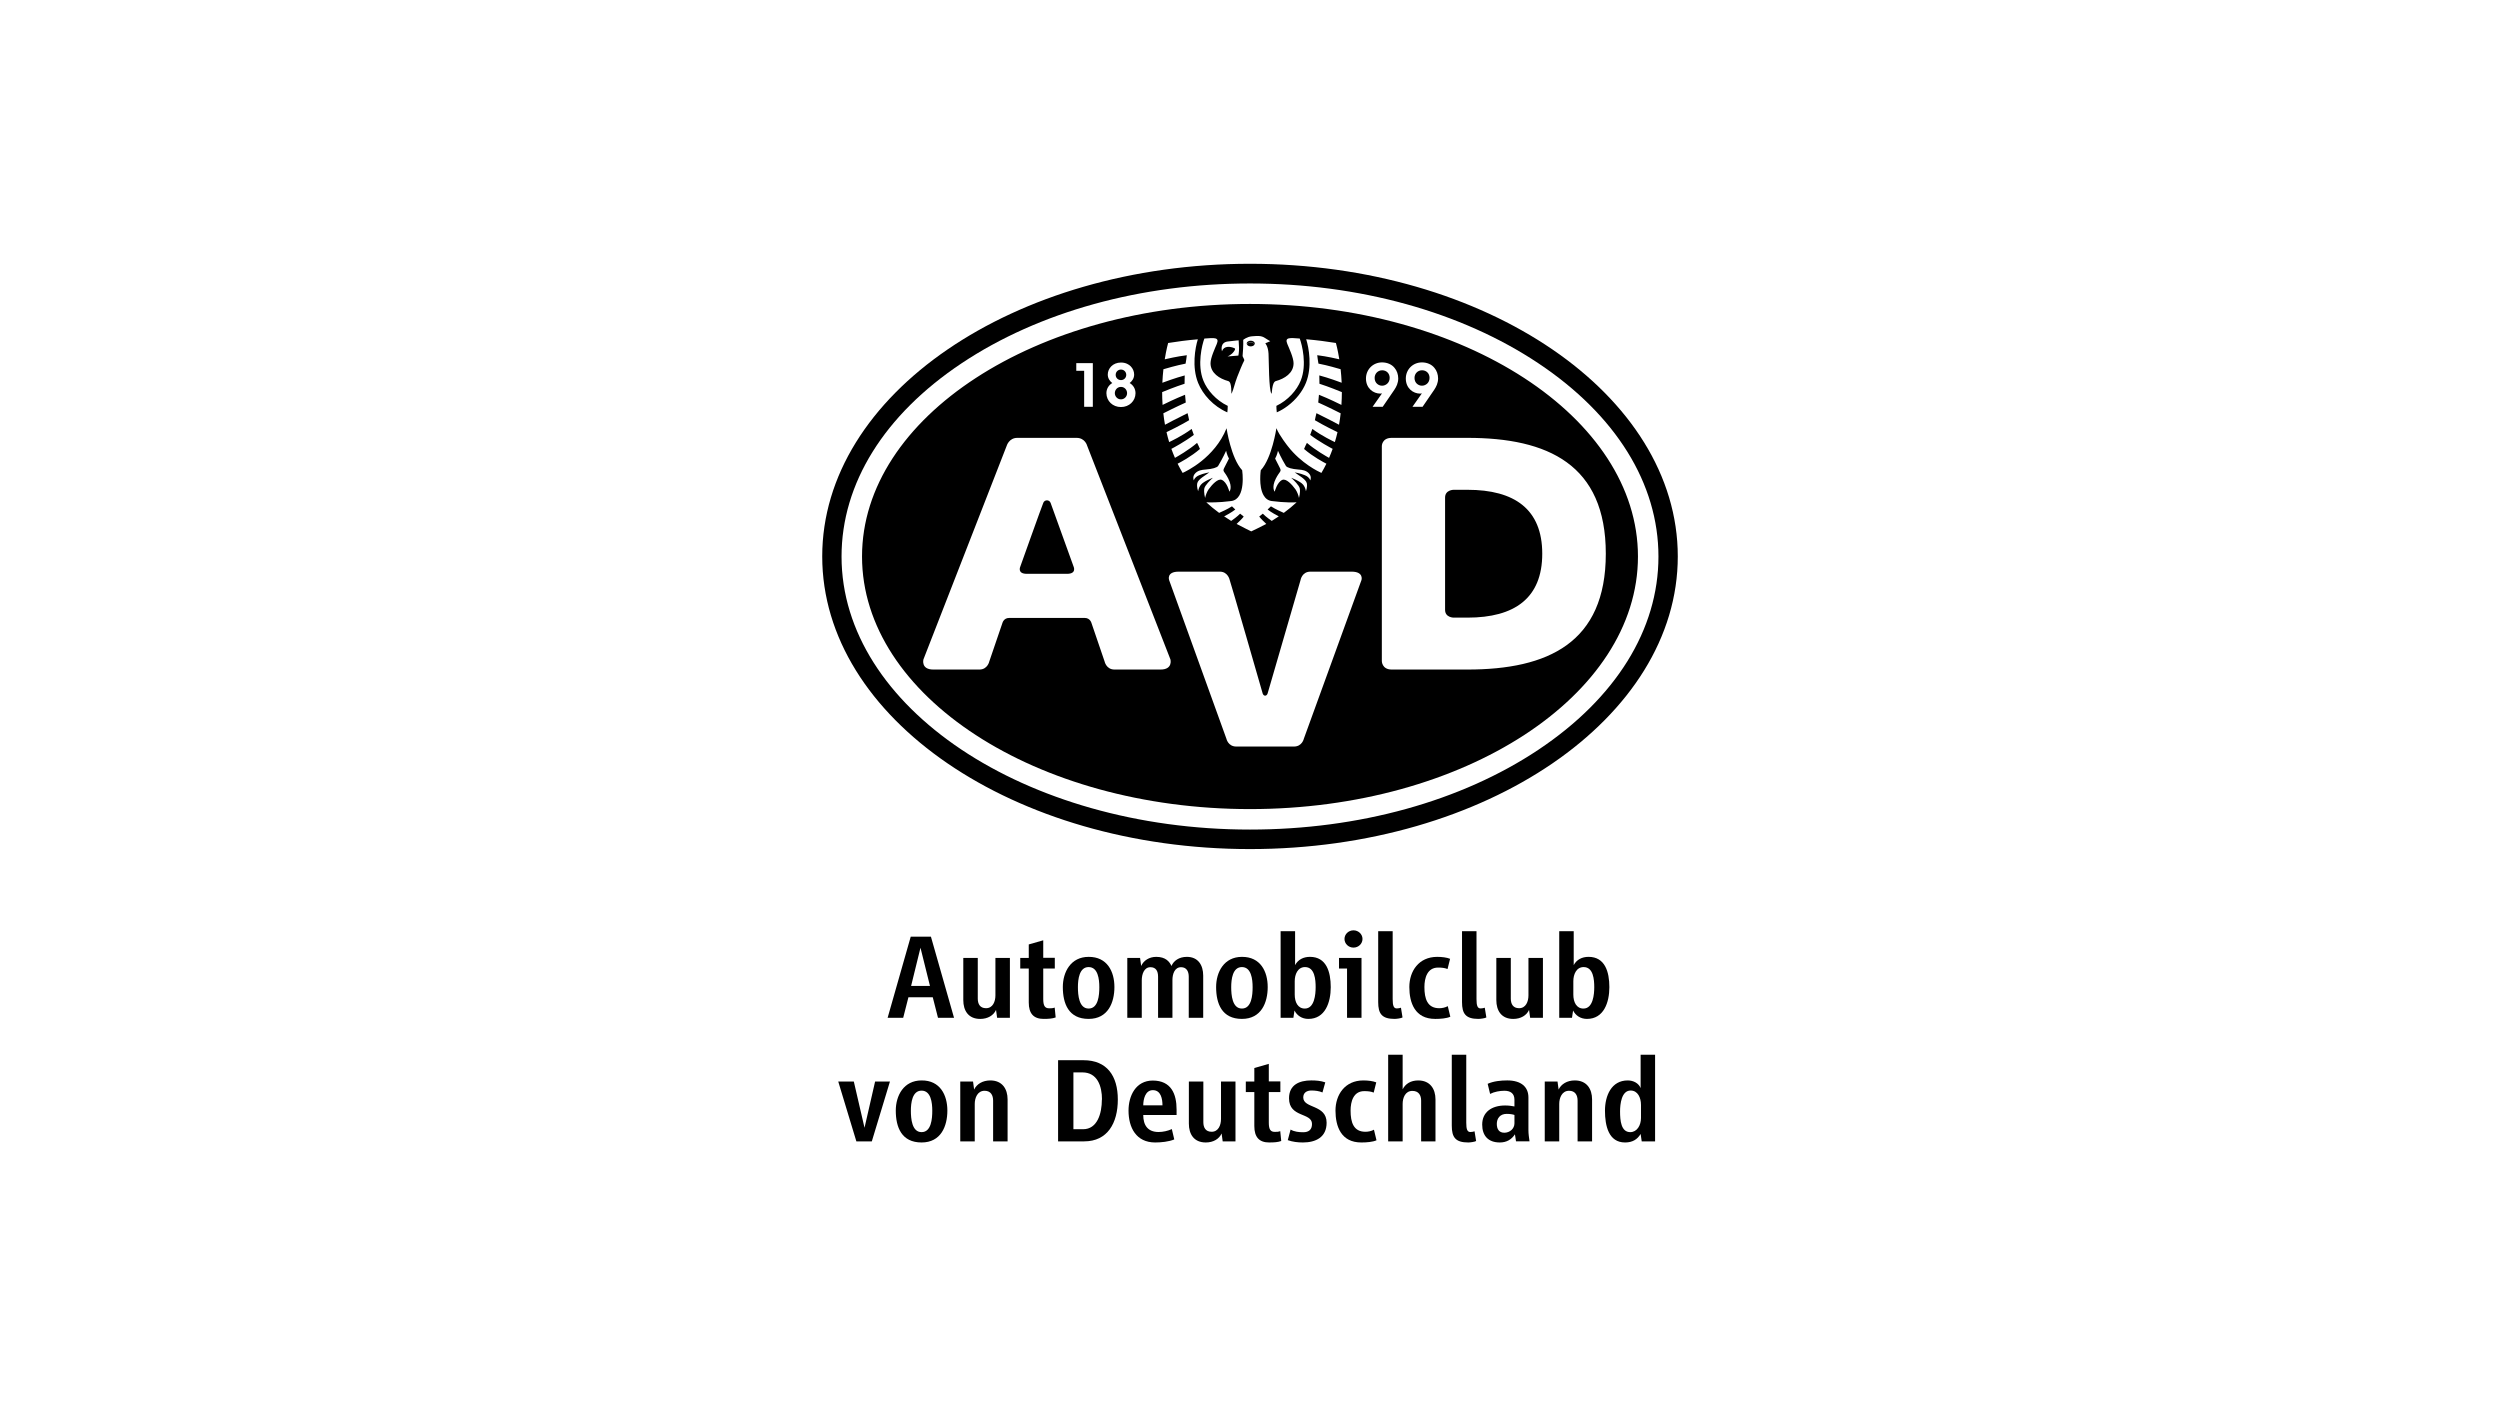 <?xml version="1.0" encoding="UTF-8"?>
<svg id="Ebene_1" xmlns="http://www.w3.org/2000/svg" viewBox="0 0 1920 1080">
  <g>
    <path d="M720.38,781.68l-4.02-15.79h-18.69l-4.02,15.79h-11.96l17.75-62.32h15.51l17.75,62.32h-12.33ZM706.93,727.86l-7.2,29.34h14.49l-7.29-29.34Z"/>
    <path d="M765.79,781.68l-.84-6.07c-1.87,4.2-6.35,6.92-12.15,6.92-9.16,0-12.99-6.45-12.99-14.49v-32.33h11.12v31.21c0,4.11,1.68,7.38,6.35,7.38,5.23,0,7.2-5.14,7.2-9.81v-28.78h11.12v45.97h-9.81Z"/>
    <path d="M801.49,782.52c-7.66,0-11.4-4.12-11.4-12.62v-26.07h-6.54v-8.13h6.54v-10.37l11.12-3.18v13.46h8.88v8.22h-8.88v23.45c0,5.23,1.31,7.1,4.58,7.1,1.68,0,2.62,0,4.21-.56l.75,7.57c-2.52.93-5.33,1.12-9.25,1.12Z"/>
    <path d="M836.06,782.52c-15.42,0-19.81-11.77-19.81-24.48,0-11.49,6.07-23.17,19.81-23.17,14.3-.09,19.81,11.31,19.81,23.17s-4.86,24.48-19.81,24.48ZM836.06,742.71c-7.19,0-8.22,9.44-8.22,15.42s.75,16.44,8.22,16.44,8.22-10.28,8.22-16.44-1.03-15.42-8.22-15.42Z"/>
    <path d="M912.96,781.68v-31.58c0-4.02-1.68-7.29-5.89-7.29-4.95,0-6.64,5.23-6.64,9.81v29.06h-11.03v-31.58c0-4.39-1.68-7.29-5.89-7.29-4.86,0-6.63,5.42-6.63,10v28.87h-11.12v-45.97h9.81l.84,6.17c1.87-4.2,6.17-7.01,11.59-7.01,7.29,0,10.19,3.74,11.68,7.01,1.68-3.92,5.7-7.01,11.86-7.01,8.6,0,12.52,6.35,12.52,14.39v32.42h-11.12Z"/>
    <path d="M953.79,782.52c-15.42,0-19.81-11.77-19.81-24.48,0-11.49,6.07-23.17,19.81-23.17,14.3-.09,19.81,11.31,19.81,23.17s-4.86,24.48-19.81,24.48ZM953.79,742.71c-7.2,0-8.22,9.44-8.22,15.42s.75,16.44,8.22,16.44,8.22-10.28,8.22-16.44-1.03-15.42-8.22-15.42Z"/>
    <path d="M1004.81,782.52c-5.04,0-8.78-2.71-10.65-6.45l-.84,5.6h-9.81v-66.53h11.12v26.07c2.24-4.21,6.35-6.35,11.4-6.35,12.62,0,15.98,11.49,15.98,23.27s-4.3,24.39-17.2,24.39ZM1002.29,742.71c-5.7,0-7.94,5.7-7.94,10.84v10.28c0,5.89,2.43,10.75,7.75,10.75,7.48,0,8.32-11.02,8.32-16.44,0-5.7-.65-15.42-8.13-15.42Z"/>
    <path d="M1034.53,781.68v-37.84h-6.17v-8.13h17.28v45.97h-11.12ZM1039.48,727.76c-3.83,0-6.91-2.99-6.91-6.64s3.09-6.63,6.91-6.63,6.92,2.99,6.92,6.63-3.09,6.64-6.92,6.64Z"/>
    <path d="M1071.06,782.52c-9.81,0-12.61-4.02-12.61-12.89v-54.48h11.12v52.14c0,5.04.75,7.19,3.18,7.19,1.12,0,2.43-.28,3.18-.56l1.21,7.48c-1.03.65-4.58,1.12-6.07,1.12Z"/>
    <path d="M1102.18,782.52c-15.51,0-19.81-12.33-19.81-24.48s7.2-23.17,21.4-23.17c3.64,0,7.38.46,9.9,1.5l-1.96,7.85c-2.24-.94-4.58-1.12-7.29-1.12-8.31,0-10.47,8.04-10.47,14.95,0,8.97,2.25,16.26,11.4,16.26,2.06,0,4.58-.47,6.54-1.59l1.96,8.13c-2.89,1.31-7.56,1.68-11.67,1.68Z"/>
    <path d="M1135.44,782.52c-9.81,0-12.61-4.02-12.61-12.89v-54.48h11.12v52.14c0,5.04.75,7.19,3.18,7.19,1.12,0,2.43-.28,3.17-.56l1.22,7.48c-1.03.65-4.58,1.12-6.08,1.12Z"/>
    <path d="M1175.15,781.68l-.84-6.07c-1.87,4.2-6.36,6.92-12.14,6.92-9.16,0-12.99-6.45-12.99-14.49v-32.33h11.12v31.21c0,4.11,1.69,7.38,6.36,7.38,5.23,0,7.19-5.14,7.19-9.81v-28.78h11.12v45.97h-9.81Z"/>
    <path d="M1218.79,782.52c-5.04,0-8.79-2.71-10.66-6.45l-.84,5.6h-9.8v-66.53h11.12v26.07c2.24-4.21,6.35-6.35,11.4-6.35,12.61,0,15.98,11.49,15.98,23.27s-4.3,24.39-17.19,24.39ZM1216.27,742.71c-5.7,0-7.95,5.7-7.95,10.84v10.28c0,5.89,2.44,10.75,7.75,10.75,7.48,0,8.32-11.02,8.32-16.44,0-5.7-.65-15.42-8.12-15.42Z"/>
    <path d="M669.55,876.58h-11.86l-13.92-45.97h11.96l8.22,35.51,8.13-35.51h11.4l-13.93,45.97Z"/>
    <path d="M707.77,877.42c-15.42,0-19.81-11.77-19.81-24.48,0-11.5,6.07-23.17,19.81-23.17,14.3-.1,19.81,11.31,19.81,23.17s-4.86,24.48-19.81,24.48ZM707.77,837.61c-7.19,0-8.22,9.44-8.22,15.42s.75,16.45,8.22,16.45,8.22-10.28,8.22-16.45-1.03-15.42-8.22-15.42Z"/>
    <path d="M762.71,876.58v-31.3c0-4.11-1.77-7.57-6.54-7.57-5.51,0-7.57,5.51-7.57,10.09v28.78h-11.12v-45.97h9.81l.84,6.17c1.96-4.21,6.54-7.01,12.43-7.01,9.16,0,13.27,6.54,13.27,14.57v32.24h-11.12Z"/>
    <path d="M832.7,876.58h-20.09v-62.33h19.53c18.03,0,26.35,12.06,26.35,30.18s-7.94,32.14-25.79,32.14ZM831.3,823.6h-6.92v43.64h7.47c10.84,0,14.39-11.96,14.39-22.8h.09c0-10.47-3.64-20.84-15.04-20.84Z"/>
    <path d="M878.01,856.3c0,7.85,3.46,13.08,11.77,13.08,3.36,0,7.2-.84,10.19-2.24l1.87,7.94c-4.2,1.78-10.19,2.34-14.67,2.34-14.58,0-20.46-11.4-20.46-24.48,0-11.31,5.51-23.08,18.69-23.08,14.02.09,18.22,10.18,18.22,22.33v4.11h-25.6ZM885.4,837.24c-5.89,0-7.38,7.1-7.38,11.68h14.76c0-4.86-1.12-11.68-7.38-11.68Z"/>
    <path d="M939.03,876.58l-.84-6.08c-1.87,4.21-6.35,6.92-12.15,6.92-9.16,0-12.99-6.45-12.99-14.48v-32.33h11.12v31.21c0,4.11,1.68,7.38,6.36,7.38,5.23,0,7.2-5.14,7.2-9.81v-28.78h11.12v45.97h-9.81Z"/>
    <path d="M974.72,877.42c-7.66,0-11.4-4.11-11.4-12.62v-26.07h-6.54v-8.13h6.54v-10.37l11.12-3.18v13.46h8.88v8.22h-8.88v23.45c0,5.23,1.31,7.1,4.58,7.1,1.68,0,2.62,0,4.21-.56l.75,7.57c-2.52.93-5.33,1.12-9.25,1.12Z"/>
    <path d="M1000.6,877.42c-3.92,0-7.85-.47-11.58-1.78l2.15-8.13c2.9,1.68,6.36,2.05,9.72,2.05,4.21,0,6.73-1.96,6.73-6.35,0-8.97-17.65-4.67-17.65-19.72,0-10.37,7.94-13.73,17.1-13.73,3.74,0,7.19.28,10.74,1.49l-2.15,7.75c-2.62-1.12-5.6-1.49-8.5-1.49-3.45,0-6.26,1.59-6.26,5.33,0,8.69,17.94,5.23,17.94,19.44,0,11.12-8.32,15.14-18.22,15.14Z"/>
    <path d="M1045.46,877.42c-15.51,0-19.81-12.33-19.81-24.48s7.2-23.17,21.4-23.17c3.64,0,7.38.47,9.91,1.49l-1.96,7.85c-2.25-.94-4.58-1.12-7.29-1.12-8.31,0-10.46,8.03-10.46,14.95,0,8.97,2.24,16.26,11.4,16.26,2.06,0,4.57-.47,6.54-1.59l1.96,8.13c-2.9,1.31-7.57,1.68-11.68,1.68Z"/>
    <path d="M1091.43,876.58v-31.3c0-4.11-1.87-7.47-6.73-7.47-5.52,0-7.47,5.42-7.47,10v28.78h-11.12v-66.53h11.12v26.54c2.15-4.21,6.16-6.82,11.96-6.82,9.15,0,13.26,6.54,13.26,14.57v32.24h-11.02Z"/>
    <path d="M1127.59,877.42c-9.81,0-12.62-4.02-12.62-12.89v-54.47h11.12v52.14c0,5.04.74,7.2,3.18,7.2,1.12,0,2.43-.28,3.18-.56l1.21,7.47c-1.03.65-4.58,1.12-6.07,1.12Z"/>
    <path d="M1164.31,876.58l-.84-5.42c-2.62,4.02-6.45,6.26-11.59,6.26-8.97,0-13.55-5.23-13.55-13.74,0-9.53,7.2-14.67,17.66-14.67,3.27,0,5.41.47,7.1.75v-5.14c0-4.77-2.9-6.92-7.75-6.92-3.37,0-7.76.75-10.94,2.43l-1.87-7.76c4.49-2.05,10.18-2.61,15.04-2.61,10.74,0,16.26,5.04,16.26,13.08v25.23c0,2.8.47,5.7.84,8.5h-10.37ZM1163.1,856.3c-1.21-.46-3.27-.84-5.98-.84-5.23,0-7.57,3.64-7.57,7.66s1.68,6.82,5.8,6.82,7.75-3.08,7.75-7.2v-6.45Z"/>
    <path d="M1211.59,876.58v-31.3c0-4.11-1.78-7.57-6.54-7.57-5.52,0-7.56,5.51-7.56,10.09v28.78h-11.12v-45.97h9.81l.84,6.17c1.96-4.21,6.54-7.01,12.43-7.01,9.16,0,13.27,6.54,13.27,14.57v32.24h-11.12Z"/>
    <path d="M1260.84,876.58l-.84-5.7c-2.52,4.2-6.26,6.54-11.96,6.54-12.62,0-15.42-12.8-15.42-24.39s4.96-23.26,17.47-23.26c4.4,0,8.41,2.15,9.91,5.88v-25.6h11.11v66.53h-10.27ZM1260.27,848.45c0-5.33-2.43-10.93-7.94-10.93-7.01,0-8.12,10.37-8.12,15.98,0,7.1.75,15.98,7.85,15.98,5.14,0,8.22-5.23,8.22-10.84v-10.18Z"/>
  </g>
  <path d="M860.9,291.92c2.27,0,4.06-1.77,4.06-4.04s-1.78-4.06-4.06-4.06-4.06,1.78-4.06,4.06v.04c0,2.24,1.78,3.99,4.06,3.99Z"/>
  <path d="M1127.02,376.16h-10.63s-6.57,0-6.57,5.98v86.22c0,5.98,6.57,5.98,6.57,5.98h10.63c36.18,0,57.43-14.95,57.43-49.09s-21.25-49.09-57.43-49.09Z"/>
  <path d="M806.83,386.13c-1.01-2.49-4.55-2.49-5.56,0-1.01,2.24-17.71,49.09-17.71,49.09,0,0-2.53,5.48,5.06,5.48h30.86c7.59,0,5.06-5.48,5.06-5.48,0,0-17.2-47.6-17.71-49.09Z"/>
  <path d="M860.9,306.71c2.59,0,4.7-2.14,4.7-4.77,0-1.24-.48-2.47-1.32-3.36-.88-.93-2.08-1.44-3.38-1.44-2.94,0-4.71,2.44-4.71,4.8v.04c0,2.28,1.8,4.73,4.71,4.73Z"/>
  <path d="M1067.27,290.21v-.04c0-3.36-2.43-5.79-5.76-5.79s-5.79,2.58-5.79,5.88c0,3.87,2.94,5.96,5.7,5.96s5.85-2.11,5.85-6.01Z"/>
  <path d="M960.59,262.9c1.42,0,2.56.69,2.91,1.61.1-.21.19-.43.19-.67,0-1.21-1.39-2.18-3.12-2.18s-3.11.97-3.11,2.18c0,.26.09.5.21.73.32-.95,1.47-1.67,2.92-1.67Z"/>
  <path d="M960,202.58c-181.44,0-328.53,100.62-328.53,224.76s147.09,224.75,328.53,224.75,328.54-100.62,328.54-224.75-147.08-224.76-328.54-224.76ZM1181.44,575.84c-59.27,39.51-137.92,61.27-221.45,61.27-172.97,0-313.68-94.07-313.68-209.7,0-56.06,32.76-108.77,92.24-148.43,59.27-39.51,137.91-61.27,221.44-61.27s162.18,21.76,221.45,61.27c59.49,39.66,92.25,92.37,92.25,148.43s-32.76,108.77-92.25,148.43Z"/>
  <path d="M1092.03,296.21c2.84,0,5.86-2.11,5.86-6.01v-.04c0-3.36-2.42-5.79-5.76-5.79s-5.79,2.58-5.79,5.88c0,3.87,2.93,5.96,5.7,5.96Z"/>
  <path d="M959.99,233.44c-164.29,0-297.95,87.01-297.95,193.97s133.66,193.97,297.95,193.97,297.96-87.01,297.96-193.97-133.67-193.97-297.96-193.97ZM1092.01,278.32c4,0,7.52,1.56,9.64,4.24,1.76,2.04,2.81,5.04,2.81,8.04,0,3.74-1.5,6.51-2.97,8.74l-8.95,13.07h-7.77s7.17-10.22,7.22-10.29c-.44.08-.88.18-1.33.18-5.33,0-11-4.06-11-11.58,0-6.95,5.42-12.39,12.34-12.39ZM942.96,262.26c6.63-.81,8.32-.88,8.32-.88,0,0,.22,2.87.3,5.82s-.5,5.89-.5,5.89l-8.34.67s2.94-1.09,4.79-3.69c.41-.57,1.62-2.14.66-2.58-3.46-1.6-8.25-1.98-9.72,2.28,0,0-1.98-6.72,4.49-7.51ZM909.87,288.33c-7.22,1.93-15.23,4.9-17.18,5.63.17-3.72.45-7.19.81-10.38,1.77-.53,9.88-2.94,17.03-4.31.11-.02.99-6.47.94-6.46-7.45.91-15.57,2.82-16.95,3.15,1.22-7.63,2.54-12.3,2.61-12.54,6.18-1.02,15.03-2.2,22.81-2.84-2.1,6.66-4.68,21.31.21,33.47,3.58,8.92,11.74,18.02,22.44,22.64.2-1.9.31-3.22.32-4.98-9.05-4.32-15.76-12.08-18.71-19.38-4.94-12.25-1-27.61.75-32.33,7.91-.6,11.66-1.04,9.53,4.18-1.28,3.12-4.79,10.54-4.79,14.81,0,7.59,6.94,11.87,13.63,13.69,3.24.89,1.91,11.11,2.65,9.43,1.55-3.53,2.44-8.03,4.21-12.59,1.55-3.98,4.03-10.13,5.36-12.56.46-.85-1.3-2.81-1.22-3.76.71-7.6.48-12.19.48-12.19,0,0,2.95-2.44,6.7-2.73,4.31-.33,7.12-.63,9.94,1.25,2.49,1.66,4.13,2.51,4.13,2.51l-3.83,1.62s2.18,2.21,2.5,7.95c.29,5.3.18,28.02,2.24,30.74.5.66.12-8.79,3.36-9.68,6.69-1.82,13.63-6.1,13.63-13.69,0-4.27-3.51-11.69-4.79-14.81-2.14-5.22,1.62-4.79,9.53-4.18,1.75,4.72,5.7,20.09.75,32.33-2.94,7.31-9.65,15.06-18.7,19.38.01,1.76.12,3.08.32,4.98,3.03-1.31,5.81-3.02,8.38-4.95,6.51-4.86,11.43-11.31,14-17.7,4.88-12.15,2.31-26.81.2-33.47,7.78.64,16.64,1.81,22.82,2.84.06.24,1.39,4.91,2.61,12.54-1.39-.33-9.5-2.24-16.95-3.15-.05,0,.83,6.44.94,6.46,7.15,1.37,15.26,3.77,17.03,4.31.35,3.19.63,6.66.8,10.38-1.94-.73-9.95-3.7-17.18-5.63-.05-.01.11,6.41.11,6.41,7.33,2.35,15.46,5.7,17.21,6.42,0,3.17-.11,6.45-.34,9.83-1.58-.79-9.54-4.74-17.26-7.8-.05-.02-.6,5.94-.55,5.97,7.38,3.29,15.3,7.3,17.23,8.28-.32,2.89-.72,5.81-1.26,8.78-1.66-.89-9.67-5.14-17.34-8.88-.07-.04-1.24,5.37-1.2,5.39,7.2,4.27,15.3,8.19,17.37,9.17-.6,2.61-1.23,5.01-2.03,7.64-1.33-.65-9.93-4.67-17.29-10.11-.04-.03-1.7,4.55-1.66,4.58,7.15,5.36,15.32,9.71,17.25,10.72-.82,2.32-1.75,4.62-2.75,6.93-1.8-.99-10.49-5.9-17.01-11.52-.06-.05-2.27,4.62-2.19,4.69,6.85,5.92,15.13,10.28,17.15,11.31-1.16,2.38-2.45,4.74-3.83,7.08-2.05-.91-15.47-7.23-25.72-20.45,0,0-6.56-8.2-8.82-13.86,0,0-.03-.11-.07-.26l.04.26s-3.39,22.98-12,32.26c0,0-1.81,12.26,2.12,19.15,1.33,2.34,3.29,4.1,6.26,4.49,10.2,1.35,17.46,1.07,19.16.97-3.02,2.81-6.31,5.52-9.86,8.13-1.55-.66-6.18-2.69-9.86-5.03-.84.83-1.69,1.64-2.57,2.44,2.85,2.26,7.41,4.67,8.58,5.27-1.76,1.18-3.54,2.36-5.41,3.49-.62-.43-4.6-3.21-6.86-5.56-.9.75-1.82,1.5-2.76,2.22,1.02,1.49,4.56,4.83,5.44,5.66-3.58,1.96-11.5,5.69-11.56,5.72,0,0-7.71-3.79-11.23-5.72.89-.83,4.43-4.17,5.45-5.66-.94-.73-1.86-1.47-2.76-2.22-2.26,2.35-6.24,5.13-6.86,5.56-1.88-1.13-3.66-2.31-5.41-3.49,1.17-.6,5.73-3.01,8.58-5.27-.88-.8-1.73-1.61-2.57-2.44-3.68,2.33-8.3,4.37-9.86,5.03-3.55-2.6-6.84-5.31-9.86-8.13,1.7.09,8.96.37,19.16-.97,11.71-1.55,8.4-23.64,8.4-23.64-8.62-9.28-12-32.26-12-32.26-9.12,22.81-31.07,33.12-33.74,34.31-1.38-2.34-2.67-4.7-3.84-7.08,2.03-1.03,10.31-5.39,17.15-11.31.08-.07-2.13-4.74-2.19-4.69-6.52,5.62-15.21,10.52-17.01,11.52-1-2.31-1.93-4.61-2.75-6.93,1.93-1,10.1-5.35,17.25-10.72.04-.03-1.61-4.62-1.66-4.58-7.36,5.43-15.96,9.45-17.29,10.11-.8-2.64-1.43-5.03-2.03-7.64,2.06-.98,10.17-4.9,17.37-9.17.04-.03-1.13-5.43-1.2-5.39-7.68,3.74-15.69,8-17.35,8.88-.54-2.97-.94-5.89-1.26-8.78,1.93-.98,9.85-4.99,17.23-8.28.05-.02-.5-5.99-.55-5.97-7.72,3.07-15.68,7.01-17.26,7.8-.23-3.38-.33-6.66-.33-9.83,1.75-.73,9.88-4.07,17.21-6.42,0,0,.16-6.42.11-6.41ZM1003.63,371.07c.62,3.02-.68,6.14-.68,6.14-.28-1.97-1.16-3.76-2.09-4.92-2.22-2.76-9.21-5.35-9.21-5.35,1.79,1.62,6.09,5.73,6.58,8.19.61,3.11-.62,7.27-.62,7.27-.26-1.73-1.46-4.88-2.7-6.61-2.68-3.71-7.16-8.49-10.08-7.24-4.05,1.73-5.85,9.06-5.85,9.06,0,0-2.68-2.99.85-10.03,2.86-5.69,4.64-5.3,3.12-8.2-1.46-2.78-3.64-7.18-3.64-7.18,1.56-2.75,2.18-6,2.18-6,0,0,2.53,5.73,6.1,11.62.77,1.28,4.55,2.42,9.5,2.77,3.34.24,5.92.71,8,2.8,2.65,2.66,1.19,5.54,1.19,5.54-.68-2.14-2.49-3.26-4.16-3.97-3.57-1.52-7.78-2.18-7.78-2.18,2.58,2.07,8.63,5.19,9.28,8.3ZM922.28,372.29c-.93,1.16-1.82,2.95-2.09,4.92,0,0-1.3-3.12-.68-6.14.65-3.11,6.7-6.24,9.28-8.3,0,0-4.21.66-7.77,2.18-1.66.71-3.48,1.83-4.16,3.97,0,0-1.46-2.88,1.2-5.54,2.08-2.08,4.66-2.55,8-2.8,4.94-.35,8.72-1.49,9.49-2.77,3.57-5.9,6.11-11.62,6.11-11.62,0,0,.62,3.25,2.18,6,0,0-2.19,4.4-3.65,7.18-1.52,2.9.26,2.51,3.12,8.2,3.54,7.04.86,10.03.86,10.03,0,0-1.79-7.34-5.84-9.06-2.92-1.25-7.4,3.53-10.08,7.24-1.25,1.73-2.44,4.88-2.7,6.61,0,0-1.23-4.16-.62-7.27.48-2.46,4.78-6.57,6.58-8.19,0,0-6.99,2.59-9.21,5.35ZM850.77,287.65v-.04c0-4.51,3.79-9.18,10.13-9.18,3.78,0,6.14,1.56,7.45,2.86,1.7,1.69,2.68,4.01,2.68,6.36,0,3-1.71,5.23-3.46,6.51,2.68,1.58,4.47,4.27,4.51,7.81-.06,6.06-4.87,10.64-11.18,10.64s-11.12-4.57-11.18-10.65c.04-3.51,1.83-6.2,4.51-7.79-1.75-1.29-3.46-3.51-3.46-6.51ZM826.58,278.9h12.71v33.5h-6.66v-27.61h-6.05v-5.89ZM891.33,514.21h-35.42c-6.32,0-7.59-6.23-7.59-6.23l-10.12-29.65s-1.01-3.74-5.06-3.74h-58.18c-4.05,0-5.06,3.74-5.06,3.74l-10.12,29.65s-1.27,6.23-7.59,6.23h-35.42c-9.61,0-7.59-7.73-7.59-7.73l64-164.22s1.77-5.98,8.1-5.98h45.53c6.58,0,8.1,5.98,8.1,5.98l64,164.22s2.02,7.73-7.59,7.73ZM1045.6,445.51l-44.26,121.86s-1.27,5.98-7.59,5.98h-44.27c-6.33,0-7.59-5.98-7.59-5.98l-44.01-121.86s-2.28-6.48,7.34-6.48h31.62c6.33,0,7.59,6.48,7.59,6.48.25,0,25.3,87.09,25.3,87.09.76,2.24,3.03,2.24,3.79,0l25.3-87.09s1.01-6.48,7.59-6.48h31.62c9.61,0,7.59,6.48,7.59,6.48ZM1060.06,302.29c-5.33,0-11-4.06-11-11.58,0-6.95,5.42-12.39,12.34-12.39,4,0,7.52,1.56,9.64,4.24,1.76,2.04,2.81,5.04,2.81,8.04,0,3.73-1.5,6.51-2.97,8.74l-8.95,13.07h-7.77s7.16-10.22,7.22-10.29c-.44.08-.88.18-1.33.18ZM1127.02,514.21h-58.18c-7.59,0-7.59-6.48-7.59-6.48v-165.22s0-6.23,7.59-6.23h58.18c61.73,0,106.24,20.44,106.24,88.97s-44.52,88.96-106.24,88.96Z"/>
  <path d="M960.59,262.9c-1.45,0-2.61.72-2.92,1.67.43.85,1.55,1.46,2.9,1.46s2.52-.64,2.92-1.52c-.35-.92-1.49-1.61-2.91-1.61Z"/>
</svg>